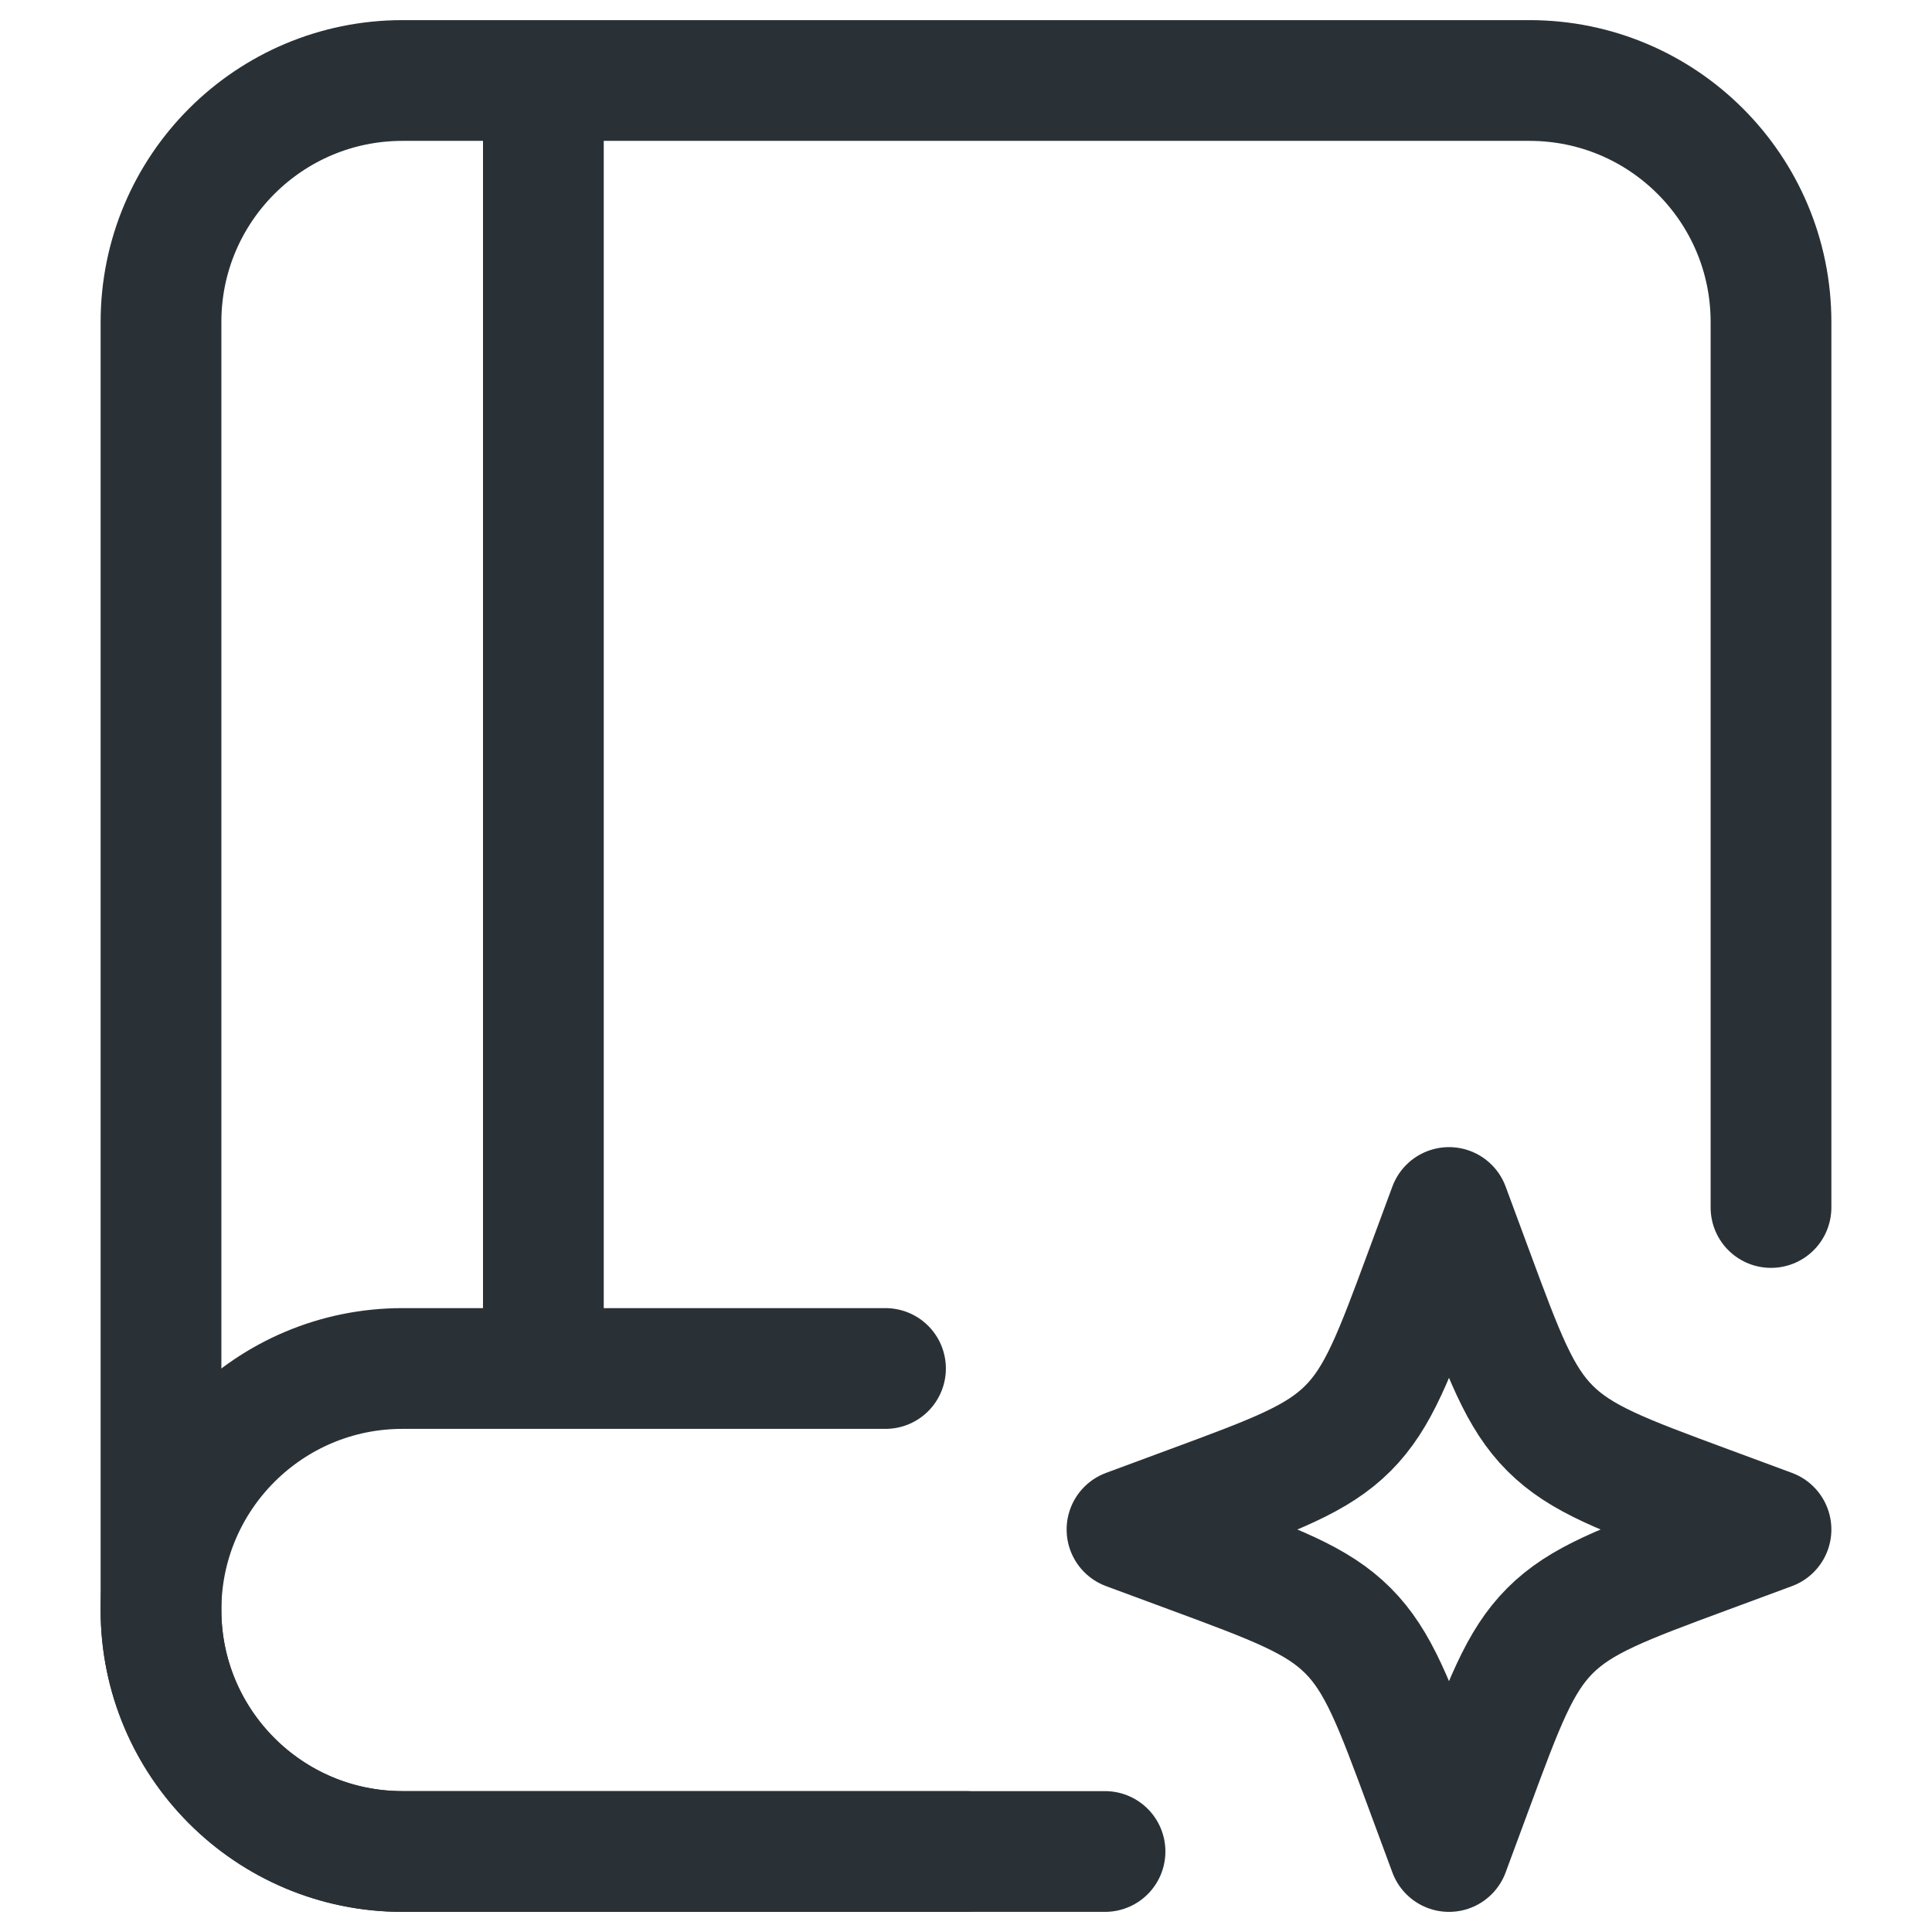 <svg width="24" height="24" viewBox="0 0 24 24" fill="none" xmlns="http://www.w3.org/2000/svg">
<path d="M18 15L18.295 15.797C18.681 16.841 18.875 17.363 19.256 17.744C19.637 18.125 20.159 18.319 21.203 18.705L22 19L21.203 19.295C20.159 19.681 19.637 19.875 19.256 20.256C18.875 20.637 18.681 21.159 18.295 22.203L18 23L17.705 22.203C17.319 21.159 17.125 20.637 16.744 20.256C16.363 19.875 15.841 19.681 14.797 19.295L14 19L14.797 18.705C15.841 18.319 16.363 18.125 16.744 17.744C17.125 17.363 17.319 16.841 17.705 15.797L18 15Z" stroke="#2A3136" stroke-width="1.5" stroke-linejoin="round"/>
<path d="M13.727 23H5C3.343 23 2 21.657 2 20V4C2 2.343 3.343 1 5 1H19C20.657 1 22 2.343 22 4V15" stroke="#2A3136" stroke-width="1.5" stroke-linecap="round"/>
<path d="M11 17H5C3.343 17 2 18.343 2 20V20C2 21.657 3.343 23 5 23H12" stroke="#2A3136" stroke-width="1.5" stroke-linecap="round"/>
<line x1="6.75" y1="1" x2="6.75" y2="17" stroke="#2A3136" stroke-width="1.5"/>
</svg>
